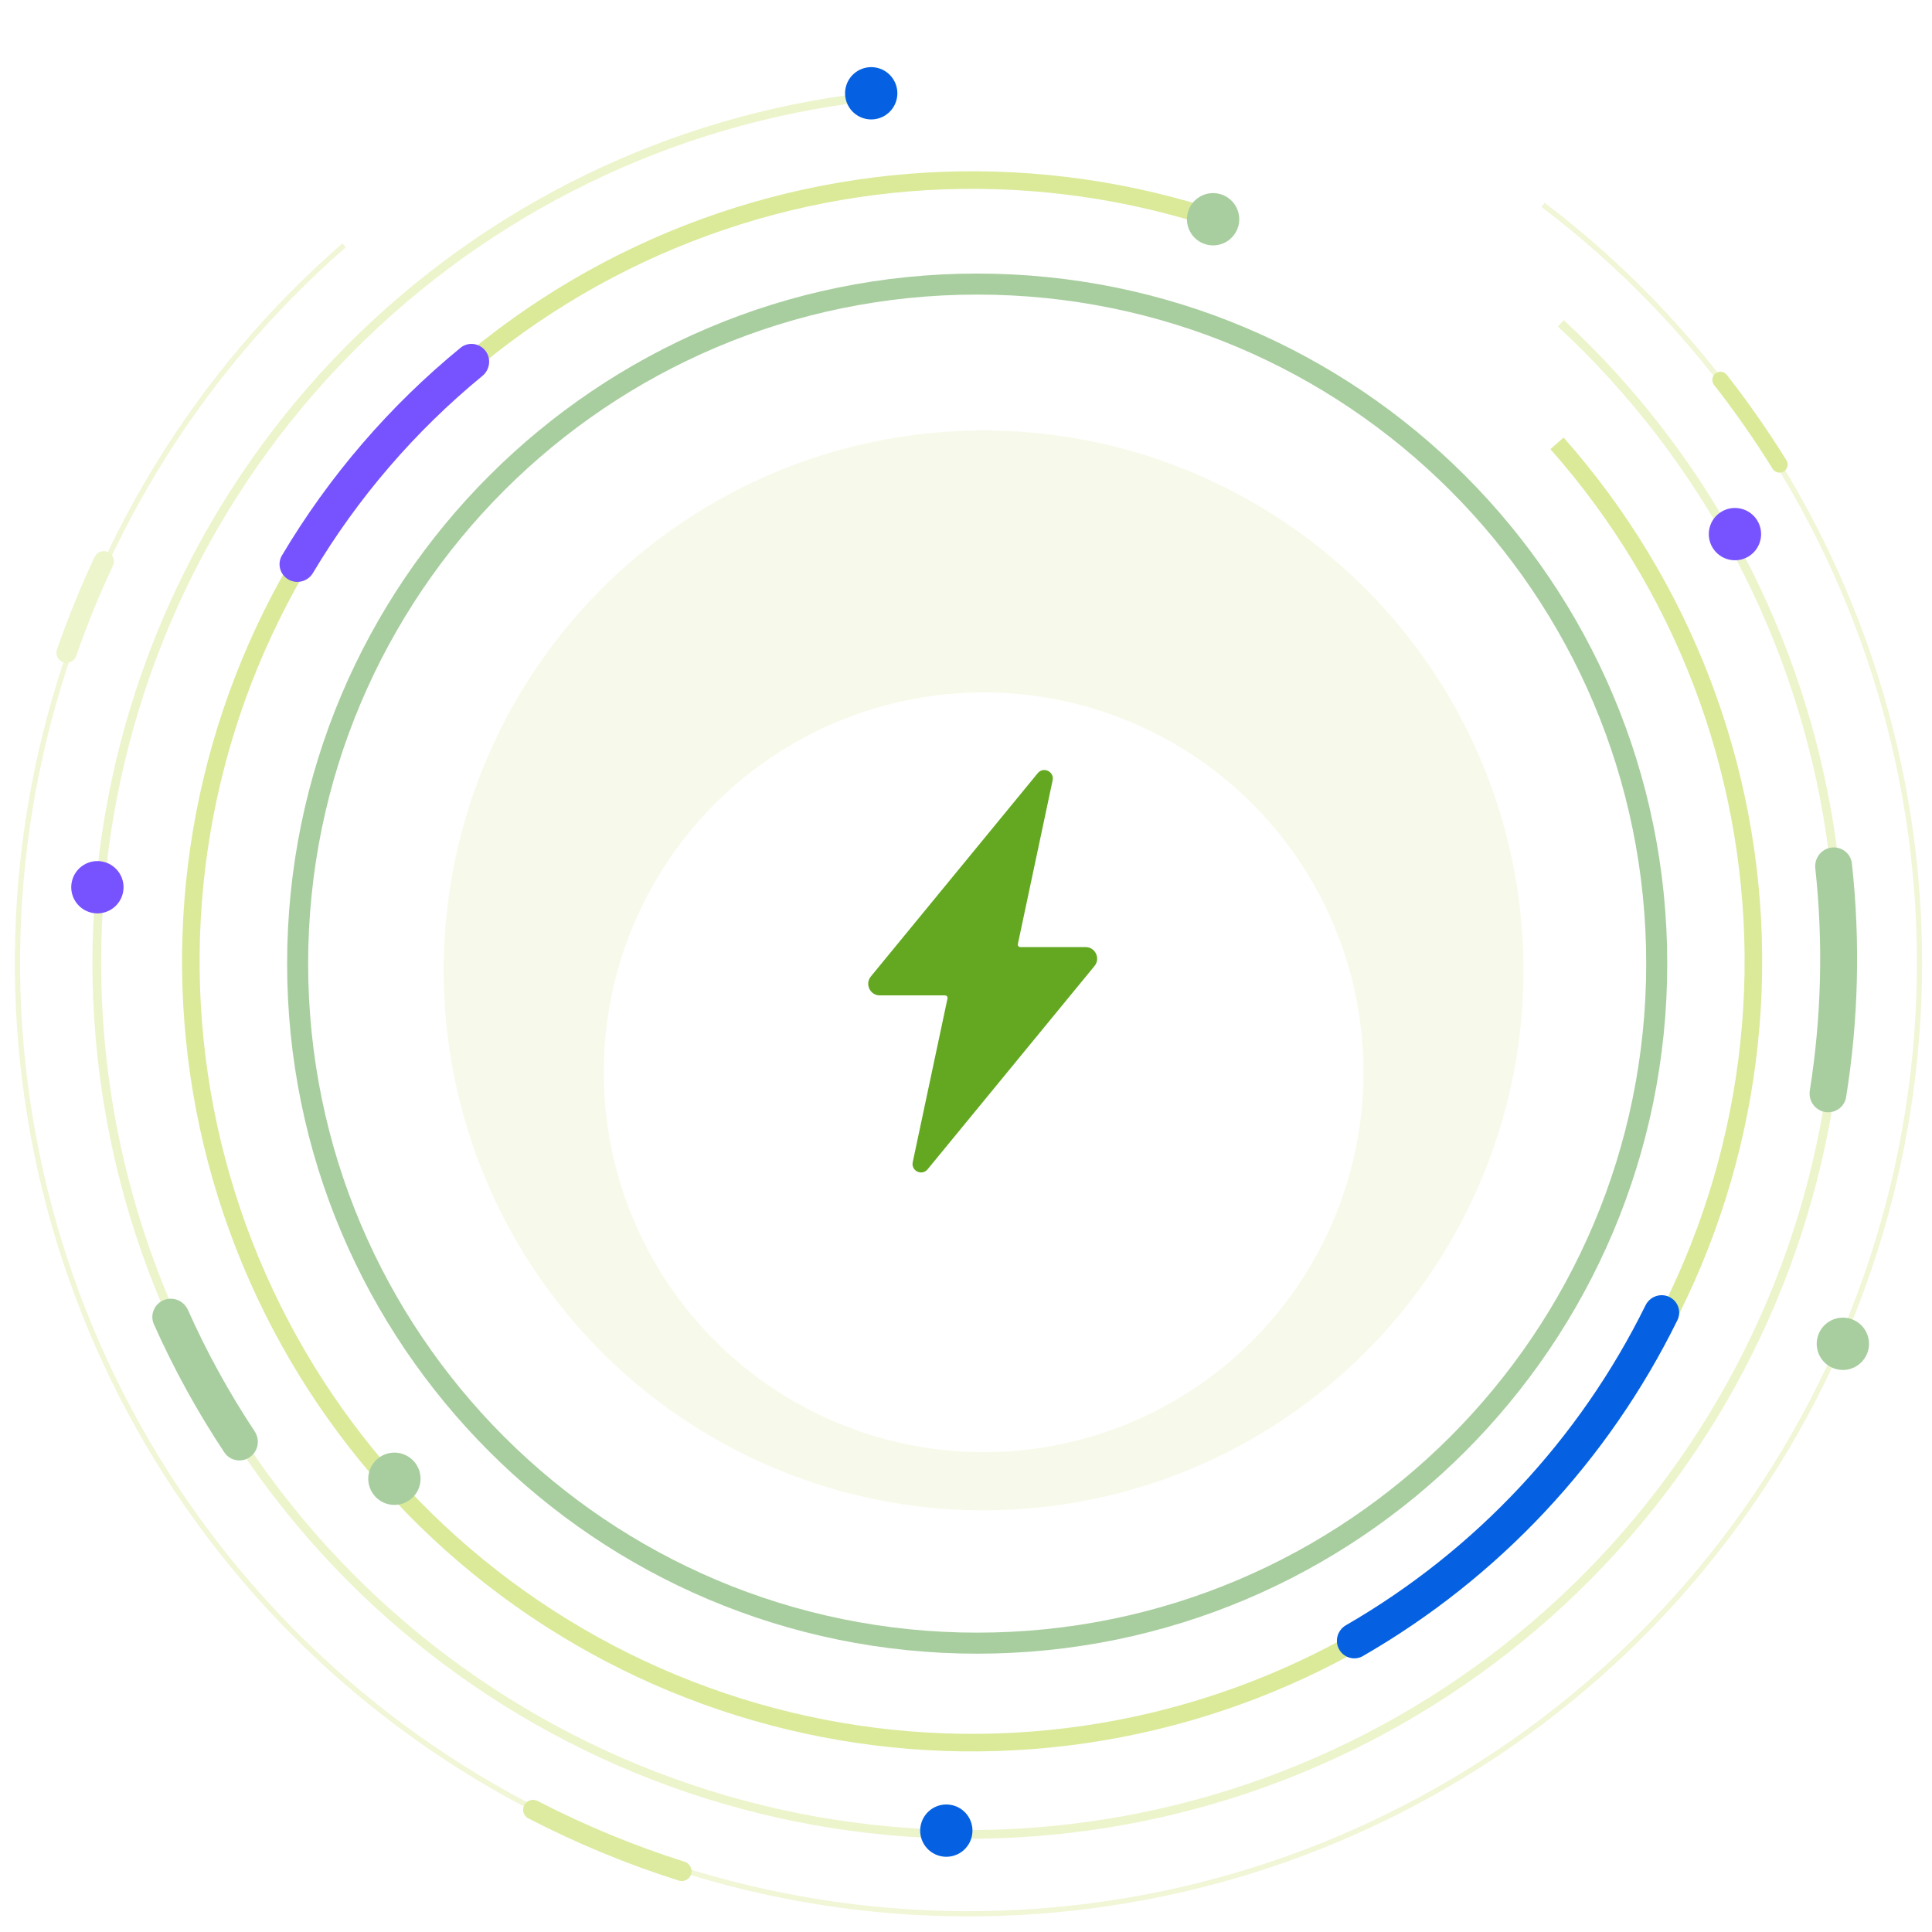 <svg width="183" height="183" viewBox="0 0 183 183" fill="none" xmlns="http://www.w3.org/2000/svg">
<path opacity="0.4" d="M146.308 19.212C161.176 30.485 172.188 46.084 177.832 63.868C183.476 81.652 183.474 100.747 177.827 118.53C172.181 136.313 161.166 151.911 146.296 163.181C131.426 174.45 113.431 180.839 94.784 181.469C76.137 182.099 57.752 176.938 42.156 166.698C26.56 156.457 14.518 141.637 7.684 124.276C0.85 106.915 -0.44 87.863 3.992 69.739C8.423 51.615 18.358 35.308 32.431 23.058L32.753 23.428C18.756 35.611 8.875 51.83 4.468 69.856C0.061 87.881 1.344 106.829 8.14 124.096C14.937 141.363 26.914 156.102 42.425 166.288C57.937 176.473 76.222 181.605 94.768 180.979C113.314 180.352 131.211 173.998 146 162.79C160.789 151.581 171.744 136.068 177.36 118.382C182.976 100.695 182.978 81.704 177.365 64.017C171.751 46.329 160.799 30.814 146.012 19.603L146.308 19.212Z" fill="#DAEA99"/>
<path d="M162.484 35.38C162.816 35.115 163.3 35.17 163.562 35.504C165.592 38.099 167.478 40.802 169.213 43.602C169.437 43.964 169.321 44.437 168.958 44.657C168.595 44.878 168.122 44.762 167.899 44.401C166.198 41.656 164.348 39.006 162.359 36.462C162.097 36.128 162.152 35.644 162.484 35.38Z" fill="#DAEA99"/>
<path d="M65.464 177.518C65.313 178.011 64.791 178.289 64.3 178.133C59.391 176.578 54.623 174.607 50.05 172.24C49.592 172.003 49.419 171.437 49.661 170.982C49.903 170.527 50.467 170.354 50.925 170.591C55.393 172.902 60.05 174.828 64.845 176.348C65.336 176.504 65.614 177.025 65.464 177.518Z" fill="#DCEBA0"/>
<path d="M5.996 62.734C5.493 62.566 5.222 62.021 5.396 61.52C6.433 58.536 7.625 55.608 8.969 52.749C9.195 52.269 9.769 52.069 10.247 52.3C10.724 52.53 10.924 53.104 10.698 53.584C9.39 56.37 8.227 59.223 7.216 62.131C7.042 62.632 6.498 62.903 5.996 62.734Z" fill="#EDF5CC"/>
<path opacity="0.5" d="M148.121 30.323C161.945 43.13 170.999 60.262 173.791 78.899C176.583 97.536 172.948 116.568 163.484 132.864C154.02 149.161 139.29 161.75 121.719 168.561C104.148 175.371 84.781 175.998 66.807 170.337C48.832 164.677 33.319 153.066 22.822 137.416C12.324 121.765 7.466 103.008 9.048 84.229C10.629 65.451 18.556 47.77 31.524 34.096C44.491 20.422 61.727 11.569 80.396 8.995L80.508 9.81C62.025 12.359 44.96 21.124 32.121 34.662C19.282 48.2 11.433 65.706 9.867 84.298C8.301 102.891 13.111 121.462 23.505 136.957C33.898 152.453 49.257 163.948 67.054 169.553C84.85 175.157 104.025 174.537 121.422 167.794C138.819 161.05 153.402 148.586 162.773 132.451C172.143 116.317 175.742 97.473 172.977 79.021C170.213 60.568 161.249 43.607 147.562 30.927L148.121 30.323Z" fill="#DAEA99"/>
<path d="M173.471 80.284C174.429 80.159 175.308 80.833 175.413 81.793C176.22 89.159 176.036 96.599 174.866 103.916C174.714 104.869 173.802 105.499 172.852 105.327C171.903 105.155 171.274 104.245 171.426 103.292C172.531 96.331 172.706 89.254 171.946 82.247C171.842 81.287 172.514 80.409 173.471 80.284Z" fill="#A8CE9F"/>
<path d="M23.667 138.021C22.874 138.572 21.783 138.376 21.249 137.572C18.691 133.719 16.459 129.659 14.577 125.434C14.184 124.552 14.604 123.526 15.495 123.152C16.384 122.778 17.407 123.197 17.801 124.079C19.587 128.079 21.701 131.925 24.121 135.577C24.654 136.382 24.46 137.47 23.667 138.021Z" fill="#A8CE9F"/>
<path d="M148.102 41.443C160.091 54.98 166.774 72.401 166.913 90.483C167.052 108.566 160.639 126.088 148.859 139.808C137.08 153.528 120.731 162.519 102.835 165.118C84.94 167.718 66.708 163.749 51.512 153.946C36.316 144.144 25.184 129.171 20.173 111.795C15.163 94.42 16.613 75.818 24.256 59.43C31.899 43.041 45.218 29.974 61.749 22.645C78.281 15.316 96.907 14.221 114.183 19.563L113.692 21.152C96.8 15.929 78.588 17 62.423 24.166C46.26 31.332 33.237 44.108 25.764 60.133C18.291 76.157 16.872 94.346 21.772 111.334C26.671 128.323 37.556 142.964 52.414 152.548C67.272 162.133 85.098 166.013 102.596 163.472C120.094 160.931 136.079 152.14 147.597 138.724C159.115 125.309 165.385 108.177 165.249 90.496C165.113 72.816 158.58 55.782 146.857 42.546L148.102 41.443Z" fill="#DAEA99"/>
<path d="M158.096 122.837C158.93 123.225 159.294 124.216 158.888 125.041C152.334 138.371 141.959 149.45 129.088 156.865C128.292 157.324 127.279 157.026 126.837 156.219C126.396 155.412 126.694 154.401 127.49 153.942C139.737 146.869 149.613 136.323 155.866 123.638C156.273 122.813 157.262 122.45 158.096 122.837Z" fill="#0561E2"/>
<path d="M27.332 54.898C26.521 54.441 26.233 53.411 26.708 52.61C31.157 45.121 36.88 38.466 43.618 32.945C44.338 32.355 45.4 32.486 45.973 33.219C46.547 33.953 46.416 35.011 45.697 35.602C39.307 40.849 33.877 47.164 29.647 54.267C29.171 55.068 28.144 55.356 27.332 54.898Z" fill="#7752FF"/>
<path d="M157.922 91.274C157.922 127.373 128.658 156.637 92.559 156.637C56.46 156.637 27.196 127.373 27.196 91.274C27.196 55.175 56.46 25.912 92.559 25.912C128.658 25.912 157.922 55.175 157.922 91.274ZM29.188 91.274C29.188 126.273 57.56 154.645 92.559 154.645C127.558 154.645 155.93 126.273 155.93 91.274C155.93 56.276 127.558 27.903 92.559 27.903C57.56 27.903 29.188 56.276 29.188 91.274Z" fill="#A8CE9F"/>
<circle cx="114.905" cy="20.767" r="2.477" transform="rotate(13.577 114.905 20.767)" fill="#A8CE9F"/>
<circle cx="82.522" cy="8.836" r="2.477" transform="rotate(13.577 82.522 8.836)" fill="#0561E2"/>
<circle cx="9.225" cy="84.038" r="2.477" transform="rotate(13.577 9.225 84.038)" fill="#7752FF"/>
<circle cx="37.358" cy="140.069" r="2.477" transform="rotate(13.577 37.358 140.069)" fill="#A8CE9F"/>
<circle cx="89.636" cy="173.398" r="2.477" transform="rotate(13.577 89.636 173.398)" fill="#0561E2"/>
<circle cx="174.557" cy="127.286" r="2.477" transform="rotate(13.577 174.557 127.286)" fill="#A8CE9F"/>
<circle cx="164.335" cy="50.592" r="2.477" transform="rotate(13.577 164.335 50.592)" fill="#7752FF"/>
<circle opacity="0.2" cx="93.166" cy="91.916" r="51.142" fill="#DAEA99"/>
<g filter="url(#filter0_d_64_24667)">
<circle cx="93.169" cy="91.916" r="35.981" fill="white"/>
</g>
<path d="M102.825 89.709C103.751 89.709 104.26 90.786 103.672 91.501L87.863 110.758C87.329 111.409 86.28 110.905 86.455 110.081L89.748 94.576C89.78 94.426 89.665 94.284 89.512 94.284H83.336C82.41 94.284 81.901 93.207 82.488 92.492L98.297 73.234C98.832 72.583 99.88 73.088 99.705 73.912L96.412 89.418C96.381 89.568 96.495 89.709 96.648 89.709H102.825Z" fill="#63A820"/>
<defs>
<filter id="filter0_d_64_24667" x="44.321" y="52.718" width="97.697" height="97.697" filterUnits="userSpaceOnUse" color-interpolation-filters="sRGB">
<feFlood flood-opacity="0" result="BackgroundImageFix"/>
<feColorMatrix in="SourceAlpha" type="matrix" values="0 0 0 0 0 0 0 0 0 0 0 0 0 0 0 0 0 0 127 0" result="hardAlpha"/>
<feOffset dy="9.651"/>
<feGaussianBlur stdDeviation="6.434"/>
<feComposite in2="hardAlpha" operator="out"/>
<feColorMatrix type="matrix" values="0 0 0 0 0.58 0 0 0 0 0.729 0 0 0 0 0.545 0 0 0 0.18 0"/>
<feBlend mode="normal" in2="BackgroundImageFix" result="effect1_dropShadow_64_24667"/>
<feBlend mode="normal" in="SourceGraphic" in2="effect1_dropShadow_64_24667" result="shape"/>
</filter>
</defs>
</svg>
